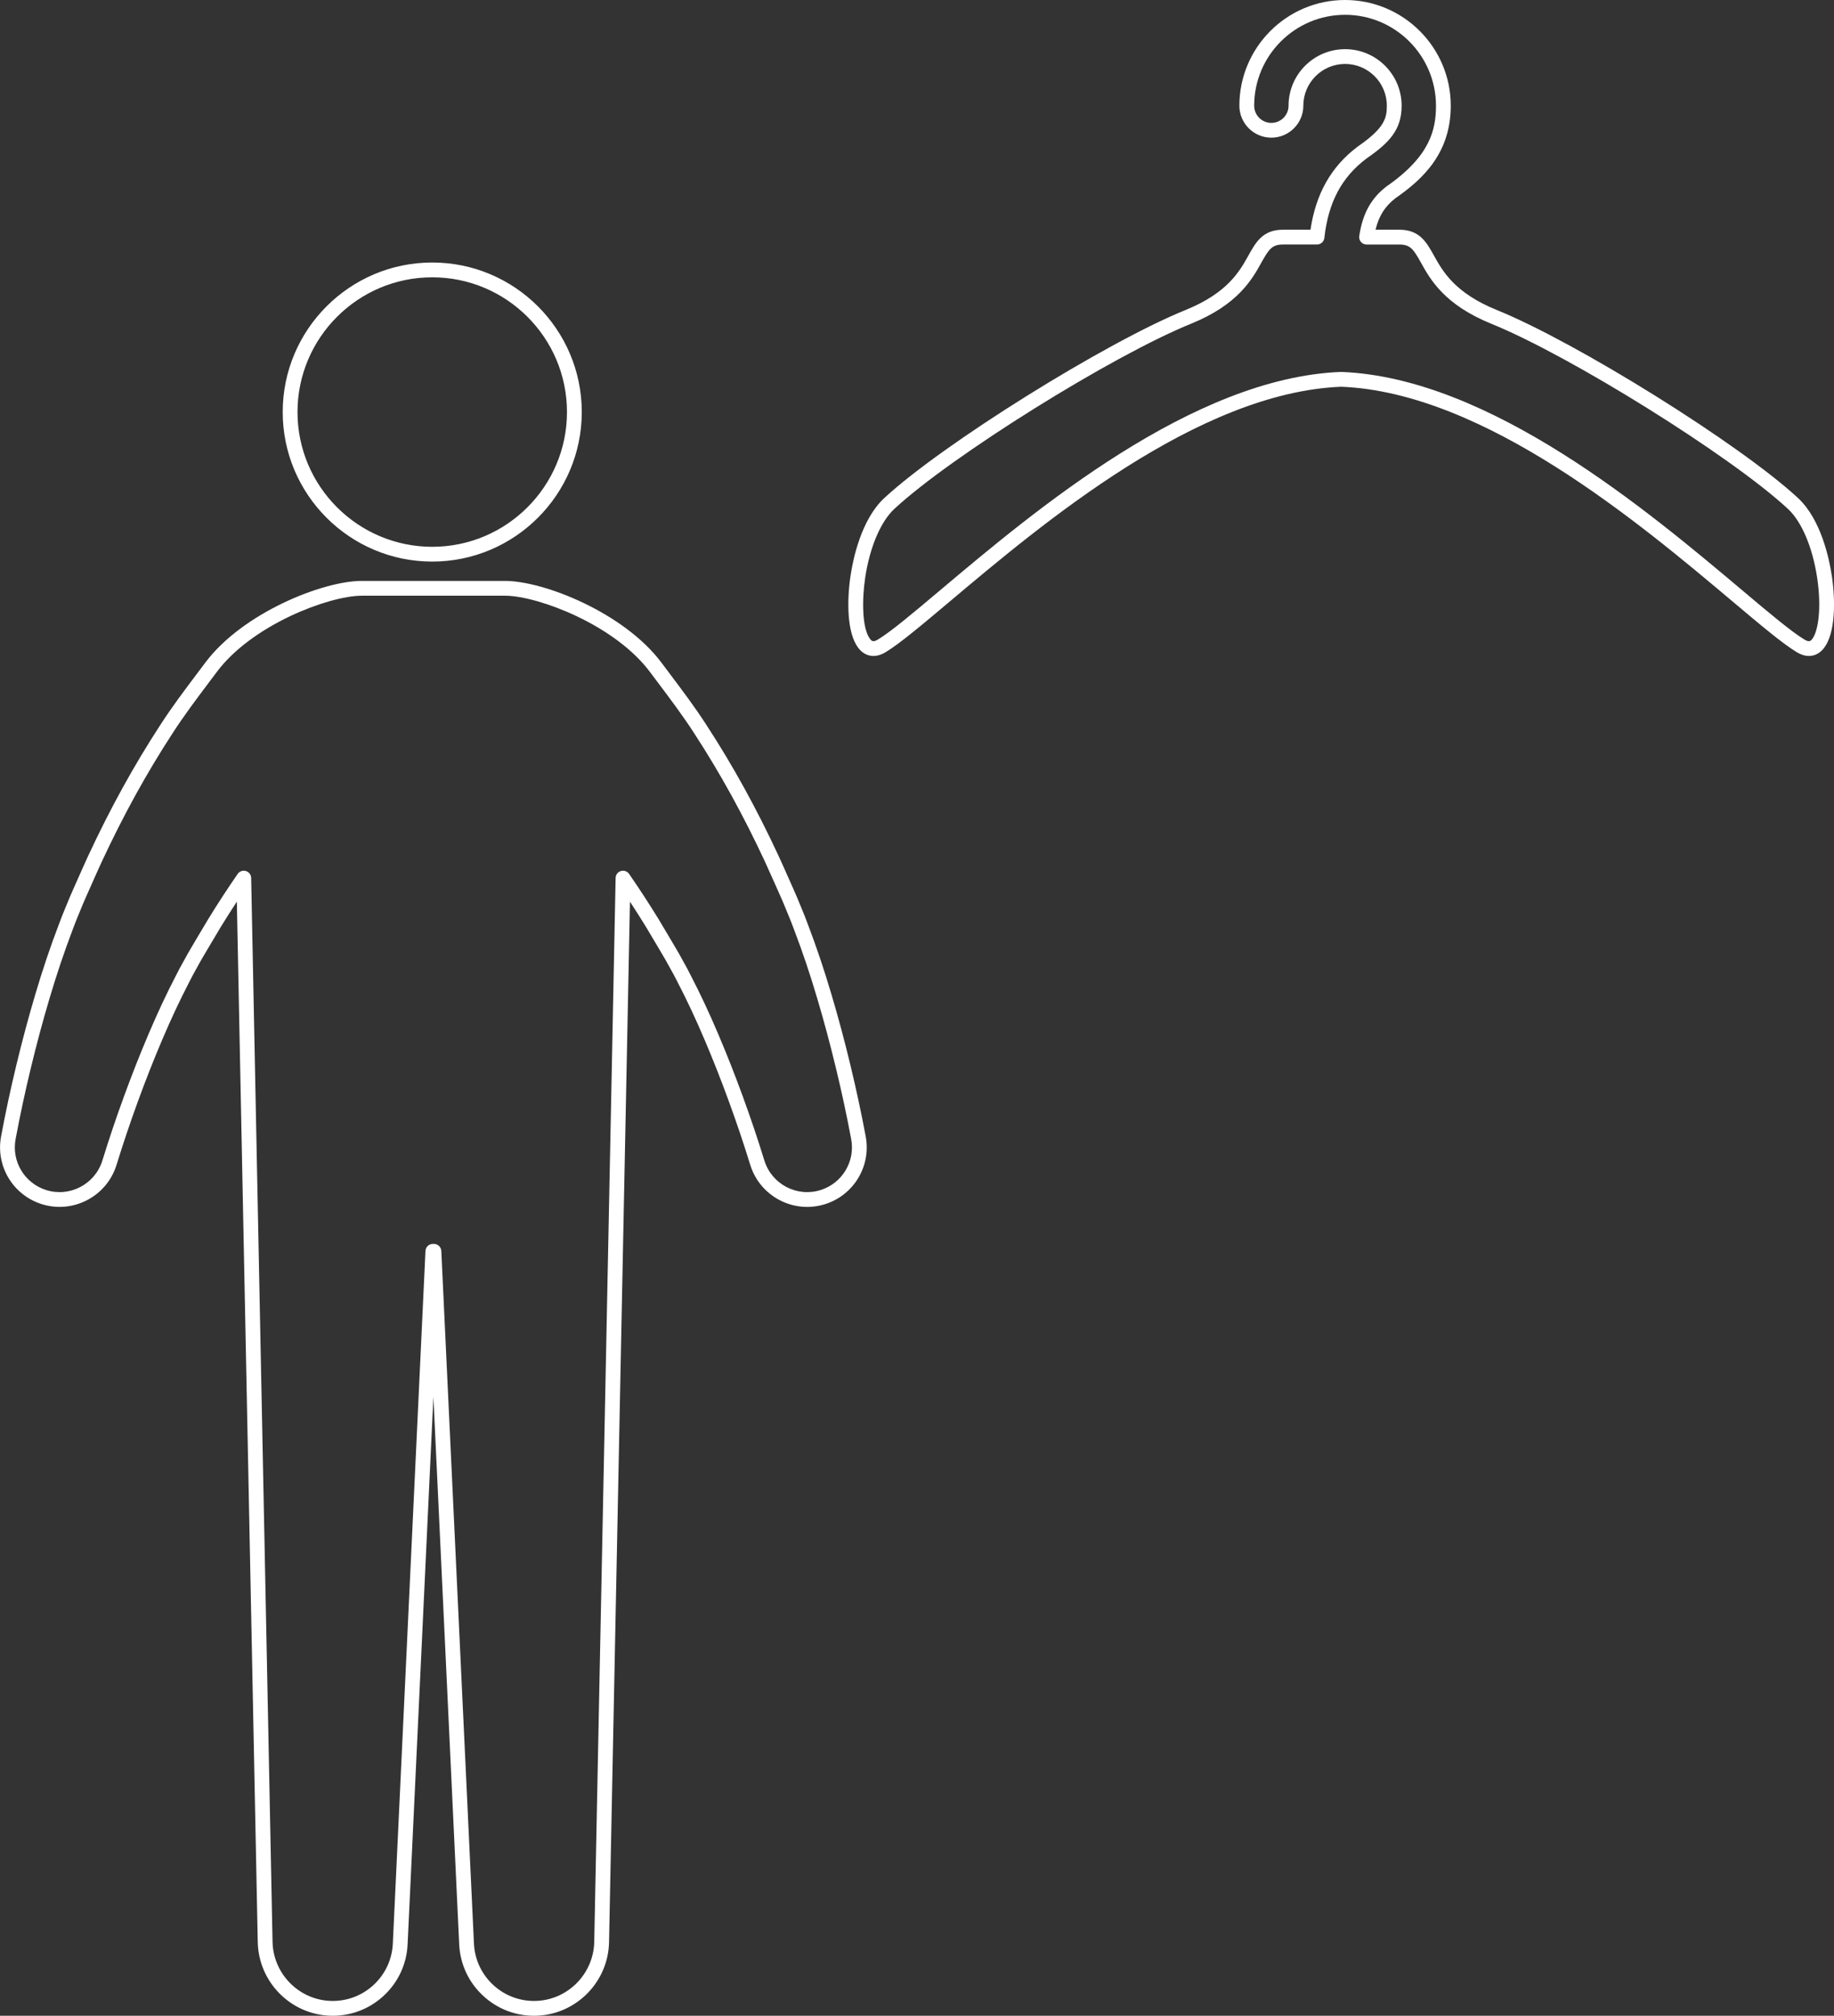 <?xml version="1.0" encoding="UTF-8"?>
<svg id="_レイヤー_2" data-name="レイヤー 2" xmlns="http://www.w3.org/2000/svg" viewBox="0 0 1363.87 1498.98">
  <rect x="0" y="0" width="1363.87" height="1498.98" fill="#333333" stroke="none"/>
  <defs>
    <style>
      .cls-1 {
        fill: #fff;
        stroke-width: 0px;
      }
    </style>
  </defs>
  <g id="_レイヤー_1-2" data-name="レイヤー 1">
    <path class="cls-1" d="M1362.21,428.01c-1.8-12-7.84-41.64-25.1-57.66-42.96-39.85-164.35-115.63-223.96-139.8-31.33-12.7-40.28-28.81-46.82-40.57-5.48-9.85-10.65-19.16-25.72-19.16h-17.69c2.5-10.3,7.12-17.51,14.83-23.43,20.35-14.16,41.12-33.42,41.12-68.79,0-43.34-35.26-78.6-78.6-78.6s-78.6,35.26-78.6,78.6c0,13.11,10.67,23.78,23.78,23.78s23.78-10.67,23.78-23.78c0-17.12,13.93-31.05,31.05-31.05s31.05,13.93,31.05,31.05c0,9.02-1.51,16.45-21.09,30-.26.18-.52.37-.77.56-19.51,14.71-30.96,34.91-34.91,61.66h-20.43c-15.07,0-20.24,9.31-25.72,19.16-6.54,11.76-15.5,27.87-46.82,40.57-59.61,24.16-181.01,99.94-223.96,139.8-17.27,16.02-23.31,45.66-25.1,57.66-2.79,18.62-2.77,42.5,5.65,53.68,5.06,6.72,12.65,7.98,20.3,3.37,10.47-6.31,26.93-20.17,47.78-37.73,69.05-58.15,184.58-155.45,291.12-159.74,106.54,4.29,222.07,101.59,291.12,159.74,20.84,17.55,37.31,31.42,47.78,37.73,3.05,1.84,6.08,2.74,8.95,2.74,4.34,0,8.3-2.07,11.35-6.11,8.41-11.18,8.43-35.06,5.65-53.68ZM1347.77,475.07c-1.24,1.64-2.38,2.65-5.83.56-9.72-5.86-25.9-19.48-46.37-36.72-70.17-59.1-187.62-158.01-297.99-162.33-.14,0-.29,0-.43,0-110.37,4.32-227.82,103.23-297.99,162.33-20.47,17.24-36.64,30.86-46.37,36.72-3.46,2.08-4.6,1.08-5.83-.57-5.94-7.89-6-29.08-3.56-45.43,3.38-22.6,11.5-41.75,21.71-51.22,42.28-39.23,161.86-113.85,220.61-137.67,34.92-14.16,45.38-32.97,52.3-45.42,5.58-10.03,7.92-13.5,16.11-13.5h25.27c2.8,0,5.16-2.11,5.47-4.89,2.92-26.38,12.84-45.12,31.23-58.98.14-.1.28-.21.42-.3,16.75-11.6,25.82-21.25,25.82-39.04,0-23.19-18.86-42.05-42.05-42.05s-42.05,18.86-42.05,42.05c0,7.04-5.73,12.78-12.78,12.78s-12.78-5.73-12.78-12.78c0-37.28,30.33-67.6,67.6-67.6s67.6,30.33,67.6,67.6c0,17.9-4.42,37.53-36.51,59.83-.07.05-.13.1-.2.15-11.58,8.85-17.86,20.24-20.35,36.94-.24,1.58.23,3.19,1.27,4.4s2.57,1.91,4.17,1.91h24.35c8.18,0,10.53,3.47,16.11,13.5,6.92,12.45,17.38,31.26,52.3,45.42,58.75,23.82,178.33,98.44,220.61,137.67,10.21,9.47,18.32,28.62,21.71,51.22,3.49,23.33.6,39.9-3.56,45.43ZM321.44,417.61c61.31,0,111.2-49.88,111.2-111.2s-49.88-111.2-111.2-111.2-111.2,49.88-111.2,111.2,49.88,111.2,111.2,111.2ZM321.44,206.22c55.25,0,100.2,44.95,100.2,100.2s-44.95,100.2-100.2,100.2-100.2-44.95-100.2-100.2,44.95-100.2,100.2-100.2ZM641.08,831.16l-2.74-13.15c-1.67-7.68-3.69-16.8-5.97-26.14-4.31-17.9-9.01-35.44-13.97-52.11-5.55-18.74-11.3-35.84-17.59-52.29l-2.48-6.51s-.03-.09-.05-.13l-3.57-8.7c-1.49-3.63-3.03-7.38-4.59-10.79-1.2-2.68-2.39-5.37-3.58-8.06-2.43-5.49-4.94-11.16-7.52-16.75-16.45-35.36-33.96-67.15-53.52-97.16-8.68-13.47-18.19-26.1-28.25-39.46-1.79-2.37-3.58-4.75-5.37-7.15-27.79-37.1-87.47-60.77-116.34-60.77h-106.53c-28.87,0-88.55,23.68-116.34,60.77-1.79,2.4-3.59,4.78-5.38,7.15-10.06,13.37-19.57,25.99-28.23,39.44-19.57,30.04-37.08,61.83-53.54,97.21-2.57,5.58-5.08,11.25-7.51,16.73-1.19,2.69-2.38,5.38-3.56,8.01-1.58,3.45-3.12,7.21-4.61,10.83l-3.57,8.7s-.04.09-.05.13l-2.47,6.5c-6.29,16.44-12.04,33.55-17.59,52.29-4.96,16.69-9.66,34.23-13.96,52.1-2.27,9.33-4.29,18.45-5.98,26.2l-2.74,13.18-2.62,13.54c-4.31,22.09,8.64,43.87,30.13,50.66,23.28,7.36,48.21-5.6,55.57-28.88l4.04-12.78,3.84-11.64c2.36-6.94,5.18-15.12,8.15-23.2,5.73-15.71,11.75-31,17.9-45.43,6.57-15.48,13.36-29.98,20.19-43.11l2.66-5.16,3.98-7.21c1.47-2.67,2.85-5.19,4.51-7.91,1.56-2.62,3.1-5.24,4.65-7.86,2.52-4.28,5.12-8.7,7.72-12.97,3.86-6.29,7.85-12.58,11.93-18.79l15.55,773.73c.58,29.3,23.91,53.33,53.12,54.71,14.88.69,29.13-4.43,40.15-14.46,11.01-10.02,17.47-23.74,18.17-38.61l19.18-407.13,19.18,407.13c.7,14.88,7.15,28.59,18.17,38.61,10.35,9.42,23.56,14.52,37.46,14.52.89,0,1.79-.02,2.69-.06,29.21-1.38,52.54-25.41,53.12-54.7l15.55-773.73c4.08,6.22,8.07,12.49,11.92,18.77,2.61,4.29,5.22,8.72,7.74,13.01,1.54,2.62,3.08,5.23,4.66,7.89,1.63,2.68,3.02,5.21,4.49,7.89l3.97,7.18,2.67,5.18c6.83,13.12,13.62,27.62,20.18,43.1,6.14,14.43,12.17,29.72,17.9,45.44,2.98,8.08,5.79,16.25,8.13,23.13l3.84,11.62,4.06,12.85c7.36,23.28,32.29,36.24,55.57,28.88,21.49-6.79,34.44-28.57,30.13-50.66l-2.64-13.61ZM610.27,884.95c-17.5,5.53-36.24-4.21-41.76-21.71l-4.08-12.92-3.88-11.74c-2.38-6.99-5.22-15.24-8.23-23.42-5.8-15.89-11.89-31.36-18.11-45.96-6.67-15.74-13.59-30.5-20.54-43.86l-2.7-5.23s-.05-.09-.07-.14l-3.99-7.23c-1.46-2.66-2.98-5.42-4.71-8.26-1.54-2.6-3.08-5.2-4.61-7.8-2.54-4.32-5.17-8.78-7.83-13.16-6.97-11.35-14.35-22.68-21.93-33.66-1.36-1.96-3.83-2.83-6.11-2.14-2.29.69-3.87,2.77-3.91,5.16l-15.9,791.11c-.47,23.53-19.2,42.83-42.64,43.93-11.94.57-23.39-3.56-32.23-11.6-8.84-8.05-14.02-19.05-14.58-30.99l-24.27-515.07c-.14-2.93-2.56-5.24-5.49-5.24h-.81c-2.94,0-5.36,2.31-5.49,5.24l-24.27,515.07c-.56,11.94-5.74,22.95-14.58,30.99s-20.28,12.16-32.23,11.6c-23.44-1.1-42.17-20.4-42.64-43.94l-15.9-791.1c-.05-2.39-1.63-4.47-3.91-5.16-2.28-.69-4.75.18-6.11,2.14-7.59,10.97-14.97,22.3-21.95,33.68-2.64,4.35-5.27,8.81-7.81,13.12-1.54,2.61-3.07,5.21-4.59,7.77-1.75,2.88-3.26,5.63-4.72,8.29l-4.01,7.25s-.05.09-.07.14l-2.69,5.21c-6.96,13.37-13.87,28.13-20.55,43.87-6.22,14.61-12.31,30.07-18.11,45.95-3.01,8.17-5.86,16.43-8.26,23.49l-3.88,11.76-4.06,12.85c-5.53,17.5-24.27,27.24-41.77,21.71-16.15-5.1-25.88-21.47-22.65-38.07l2.61-13.47,2.72-13.06c1.66-7.63,3.66-16.68,5.91-25.9,4.26-17.7,8.91-35.05,13.82-51.56,5.47-18.47,11.14-35.31,17.32-51.5l2.45-6.45,3.54-8.63c1.45-3.53,2.94-7.18,4.46-10.47,1.2-2.69,2.4-5.39,3.6-8.09,2.42-5.45,4.91-11.09,7.44-16.57,16.23-34.88,33.49-66.22,52.79-95.84,8.46-13.13,17.85-25.6,27.79-38.8,1.79-2.38,3.59-4.77,5.39-7.17,11.55-15.42,30.85-30.05,54.33-41.18,19.46-9.23,40.34-15.19,53.21-15.19h106.53c12.87,0,33.76,5.96,53.21,15.19,23.48,11.13,42.77,25.76,54.33,41.18,1.8,2.4,3.6,4.79,5.39,7.17,9.94,13.2,19.33,25.67,27.81,38.83,19.29,29.6,36.55,60.94,52.77,95.8,2.53,5.5,5.03,11.14,7.45,16.59,1.2,2.7,2.39,5.4,3.62,8.14,1.49,3.25,2.99,6.9,4.43,10.42l3.54,8.63,2.46,6.45c6.19,16.19,11.85,33.03,17.32,51.5,4.9,16.49,9.55,33.84,13.82,51.57,2.25,9.23,4.25,18.27,5.9,25.84l2.72,13.03,2.63,13.54s0,0,0,0c3.24,16.6-6.5,32.96-22.65,38.07Z"/>
  </g>
</svg>